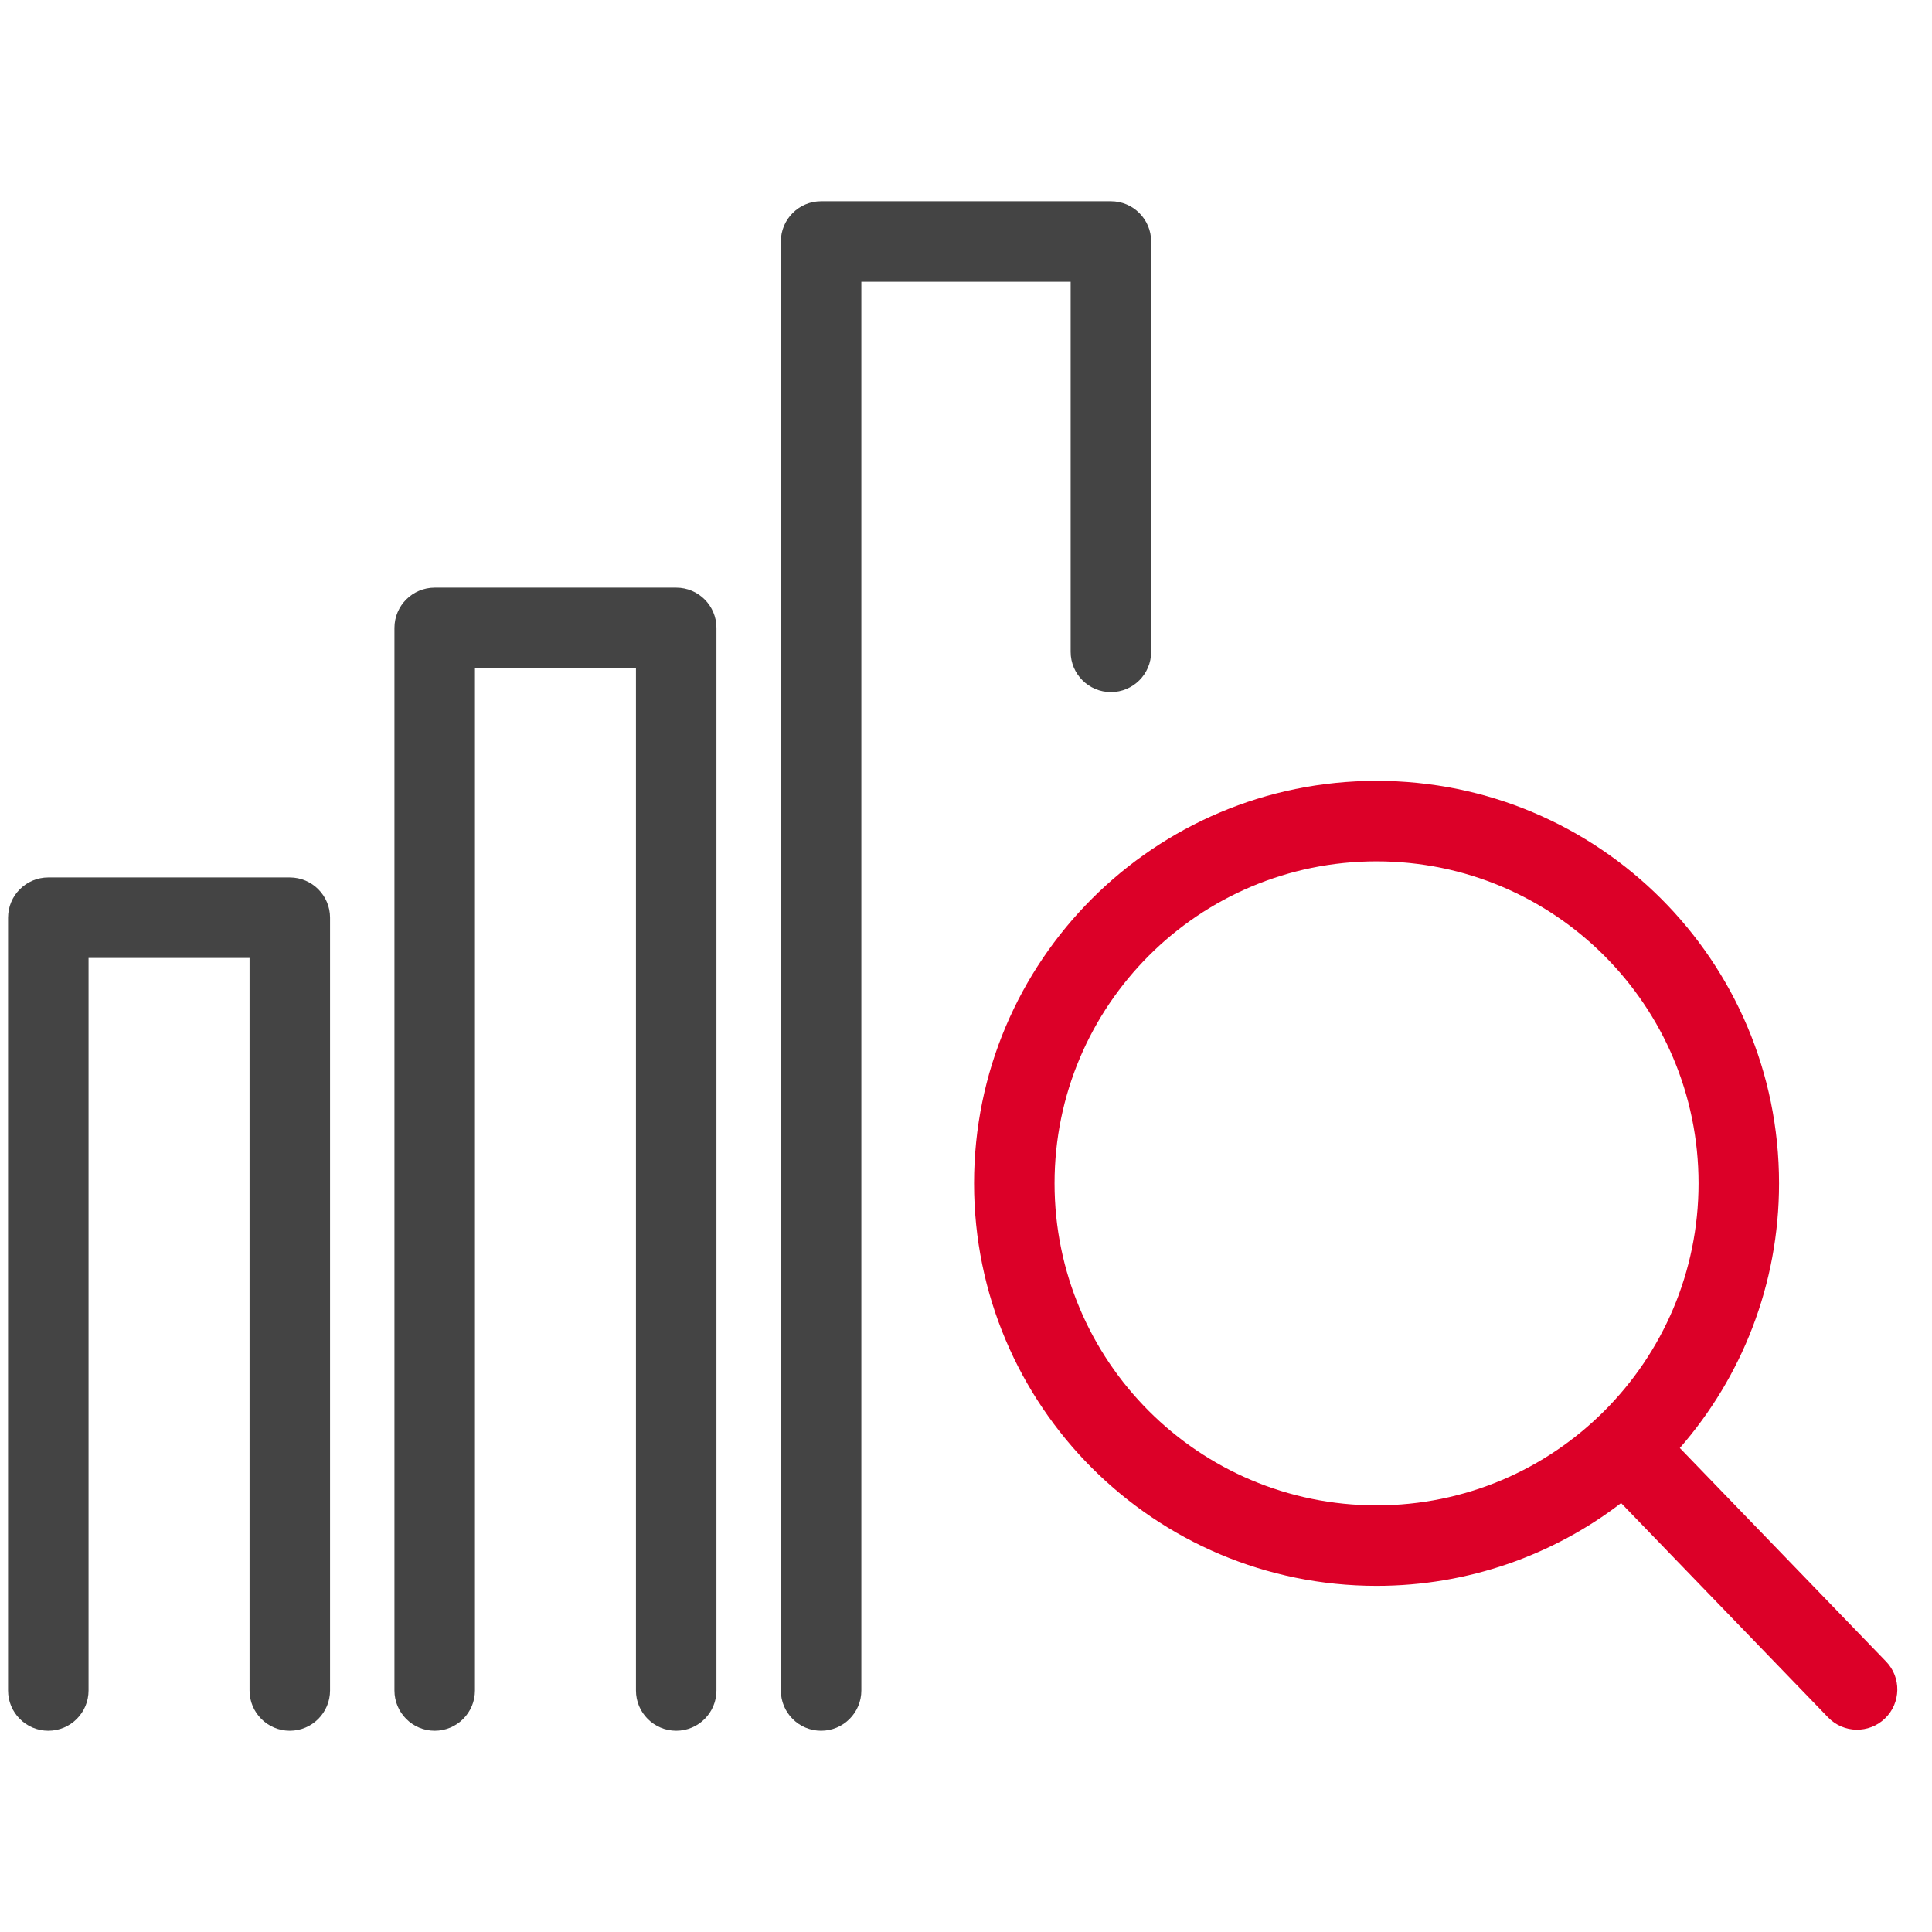 <svg width="48" height="48" viewBox="0 0 48 48" fill="none" xmlns="http://www.w3.org/2000/svg">
<path fill-rule="evenodd" clip-rule="evenodd" d="M26.2 29.4C26.2 24.982 29.782 21.4 34.2 21.4C38.618 21.4 42.2 24.982 42.2 29.4C42.2 33.818 38.618 37.4 34.2 37.4C29.782 37.4 26.2 33.818 26.2 29.4ZM34.2 19.4C28.677 19.4 24.2 23.877 24.2 29.4C24.2 34.923 28.677 39.4 34.2 39.4C36.485 39.4 38.592 38.633 40.276 37.343L45.419 42.669C45.803 43.066 46.436 43.077 46.833 42.693C47.23 42.309 47.242 41.676 46.858 41.279L41.735 35.975C43.27 34.217 44.2 31.917 44.2 29.4C44.2 23.877 39.723 19.4 34.2 19.4Z" fill="#DC0028"/>
<path fill-rule="evenodd" clip-rule="evenodd" d="M19.4 6C19.4 5.448 19.848 5 20.4 5H27.6C28.152 5 28.6 5.448 28.6 6V16.195C28.6 16.747 28.152 17.195 27.6 17.195C27.048 17.195 26.6 16.747 26.6 16.195V7H21.4V42C21.4 42.552 20.952 43 20.4 43C19.848 43 19.4 42.552 19.4 42V6ZM9.8 15.6C9.8 15.048 10.248 14.6 10.8 14.6H16.8C17.352 14.6 17.8 15.048 17.8 15.6V42C17.8 42.552 17.352 43 16.8 43C16.248 43 15.8 42.552 15.8 42V16.6H11.8V42C11.8 42.552 11.352 43 10.8 43C10.248 43 9.8 42.552 9.8 42V15.6ZM1.2 21.8C0.648 21.8 0.2 22.248 0.2 22.8V42C0.2 42.552 0.648 43 1.2 43C1.752 43 2.2 42.552 2.2 42V23.8H6.2V42C6.2 42.552 6.648 43 7.2 43C7.752 43 8.2 42.552 8.2 42V22.8C8.2 22.248 7.752 21.8 7.2 21.8H1.2Z" fill="#444444"/>
</svg>
